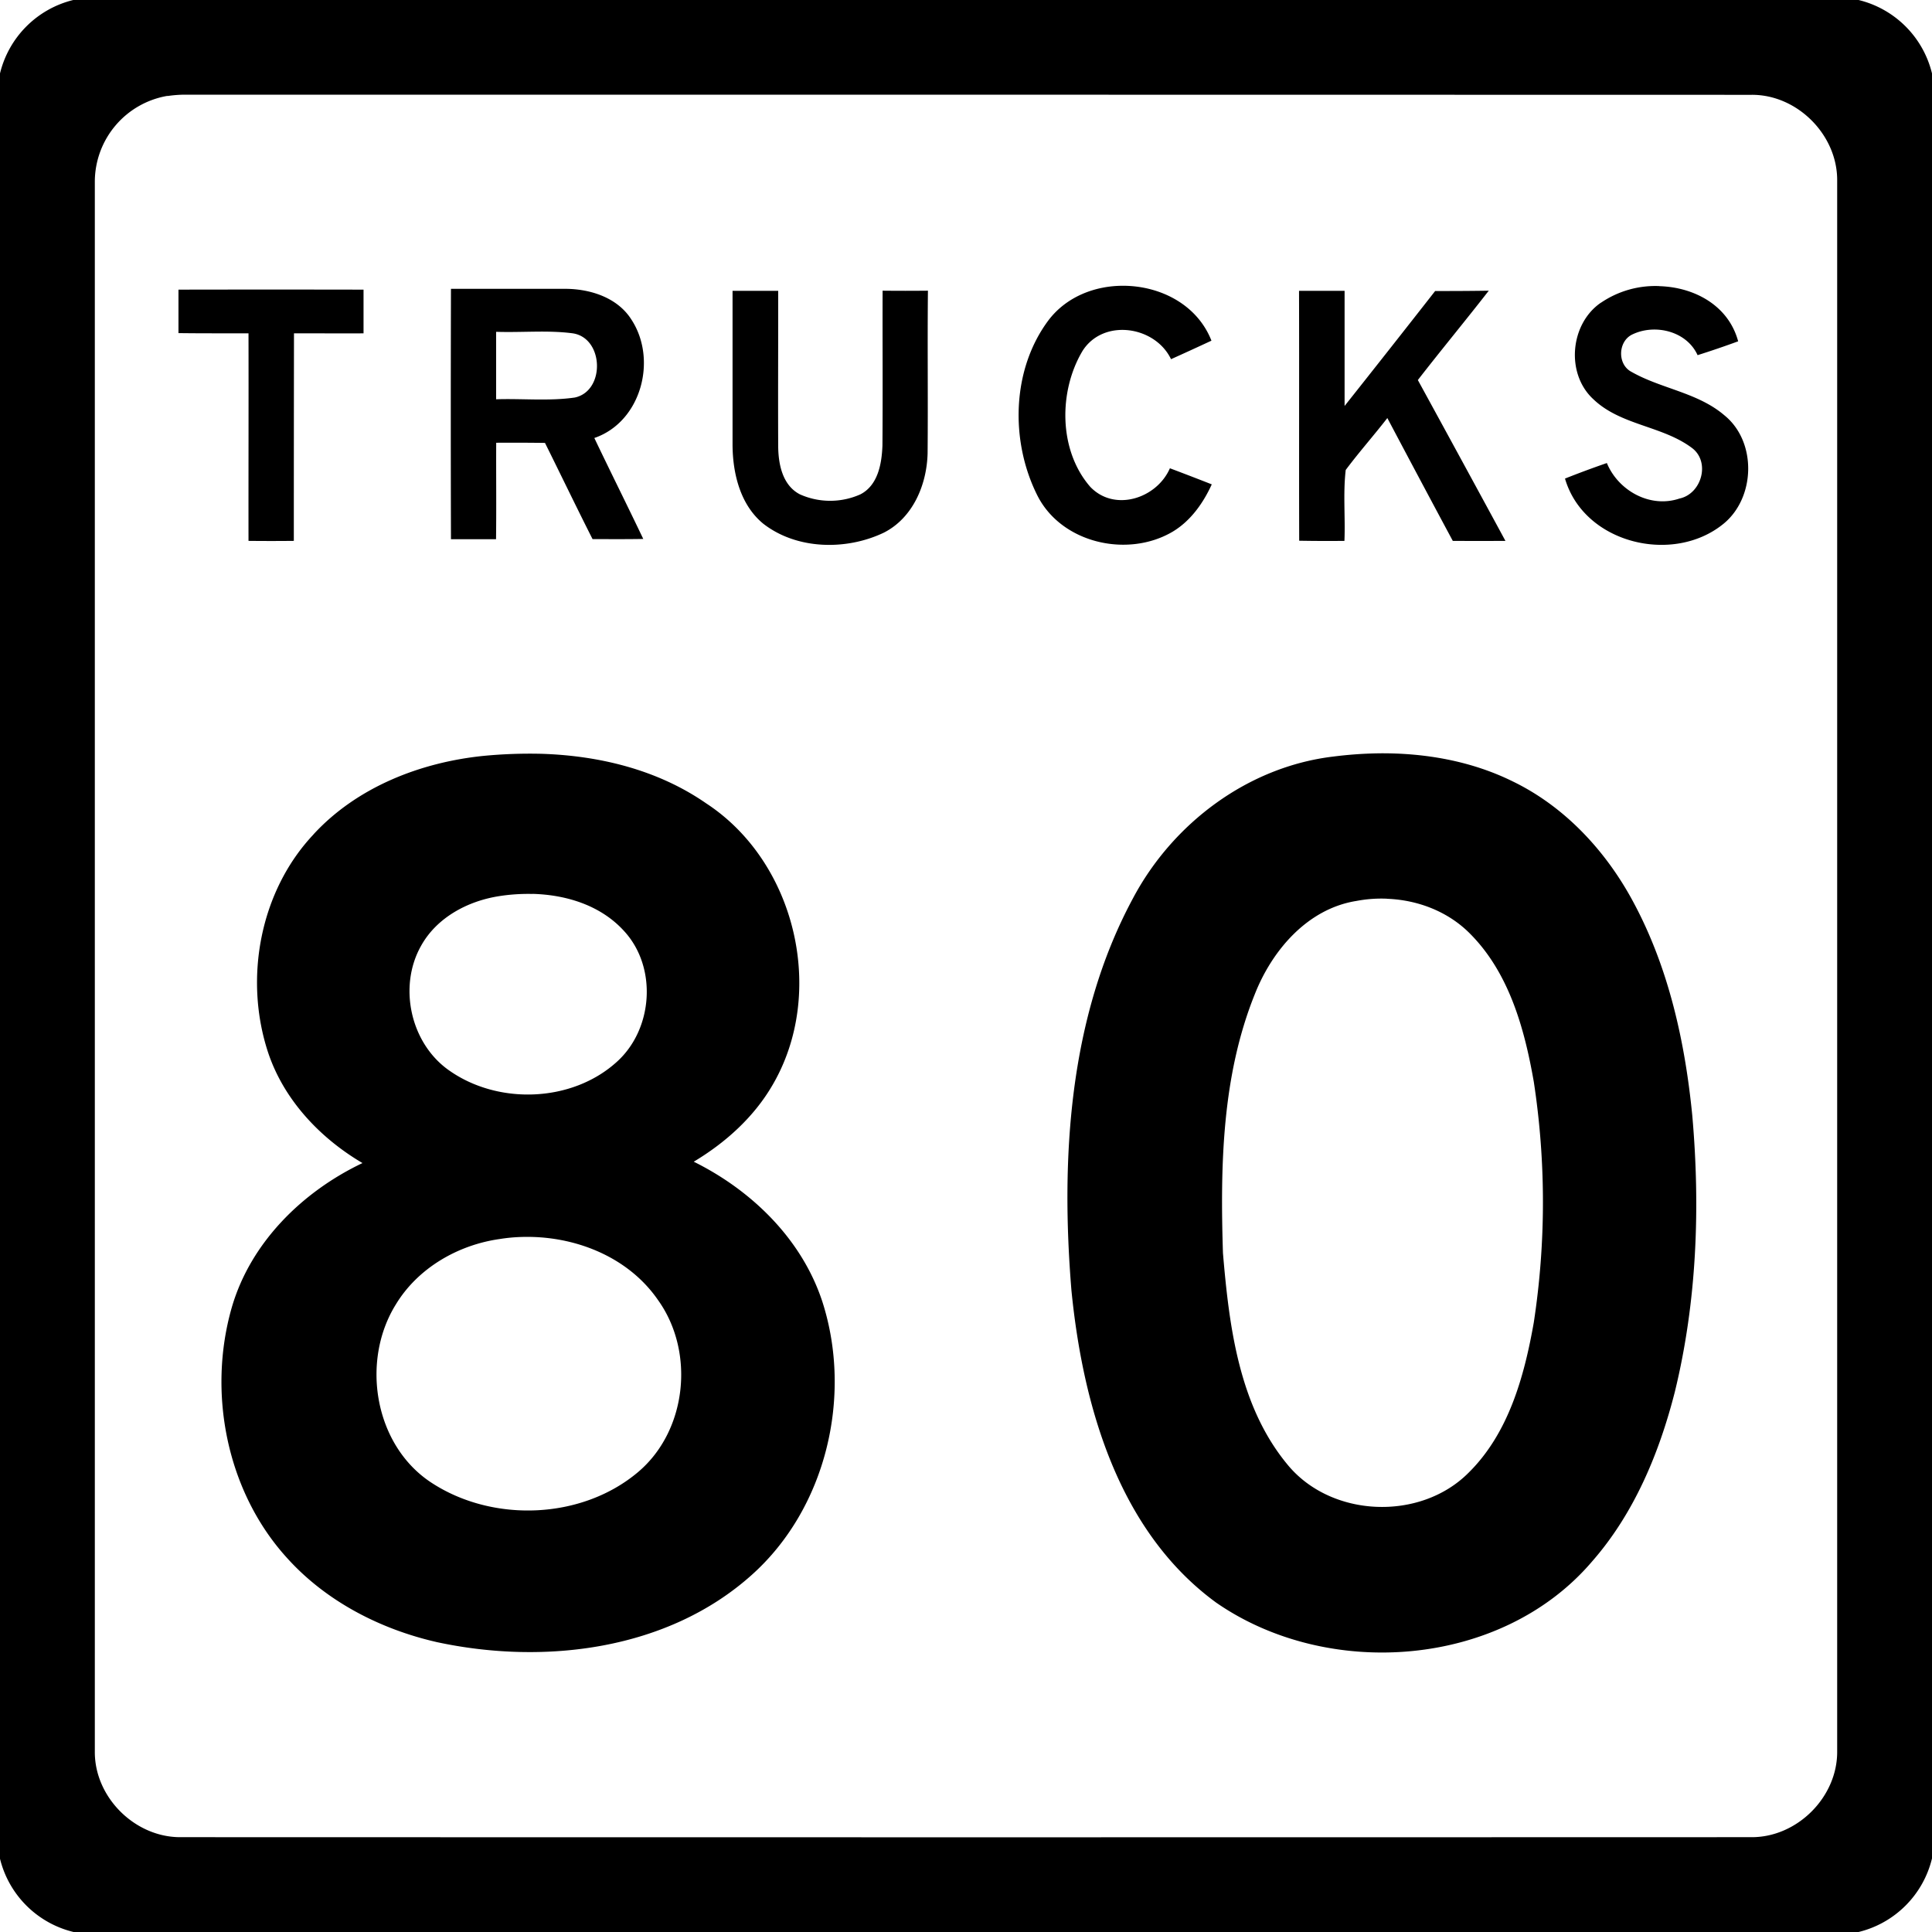<svg xmlns="http://www.w3.org/2000/svg" width="24" height="24"><path d="M.91 0A1.24 1.24 0 0 0 0 .912V23.09a1.24 1.24 0 0 0 .914.91h22.174a1.24 1.24 0 0 0 .912-.914V.912A1.24 1.24 0 0 0 23.088 0zm1.395 1.176h.226q9.612 0 19.223.002c.57-.007 1.074.498 1.068 1.068v19.508c.006.569-.498 1.073-1.068 1.068q-9.755.003-19.508 0c-.57.005-1.075-.498-1.068-1.068V2.246a1.084 1.084 0 0 1 .902-1.055v.002a1.5 1.5 0 0 1 .225-.017M13.957 3.55c-.356-.002-.711.137-.932.428-.458.612-.477 1.497-.142 2.17.297.601 1.127.788 1.687.455.222-.134.377-.354.483-.586a37 37 0 0 0-.52-.2c-.163.375-.688.547-.99.23-.394-.453-.395-1.188-.094-1.69.258-.403.899-.31 1.098.105q.253-.114.502-.23c-.175-.447-.634-.68-1.092-.682m6.658.004a1.2 1.2 0 0 0-.728.207V3.76c-.384.263-.439.882-.094 1.199.34.326.855.329 1.223.604.235.173.123.572-.153.63-.364.123-.76-.097-.902-.441a12 12 0 0 0-.52.193c.235.807 1.344 1.075 1.971.56.396-.325.413-1.018.01-1.345-.331-.284-.785-.33-1.154-.54-.18-.092-.17-.382.011-.466.282-.135.674-.04.809.258q.253-.08.504-.172c-.12-.445-.543-.672-.977-.685m-15.013.033a537 537 0 0 0 0 3.11h.56c.005-.4 0-.799.002-1.198q.302-.002.606.002c.198.398.39.798.591 1.195.21 0 .42.002.63-.002-.2-.419-.408-.835-.608-1.254.583-.2.787-.974.46-1.472-.171-.27-.504-.378-.81-.381zm-3.385.01v.54c.29.004.58.002.87.003.002.859-.001 1.719 0 2.578q.282.003.563 0 0-1.29.002-2.578c.287-.001.576.002.864 0v-.543a589 589 0 0 0-2.3 0m8.748.013c-.002.641.003 1.281-.002 1.922-.008.224-.054.495-.274.608a.92.92 0 0 1-.751 0c-.22-.113-.27-.383-.27-.608-.003-.639.001-1.28 0-1.92H9.1v1.92c.003.353.097.74.382.973.417.324 1.032.333 1.497.111.363-.184.535-.598.544-.988.006-.672-.003-1.346.004-2.018q-.282.003-.562 0m7.53 0q-.335.005-.667.004-.56.716-1.125 1.428v-1.43h-.566c.003 1.034-.001 2.069.002 3.104q.28.005.562.002c.012-.293-.018-.591.016-.881.165-.221.348-.427.517-.645q.404.764.813 1.526.328.002.654 0-.542-1-1.088-1.998c.29-.374.591-.737.881-1.11M6.64 4.12c.158-.002.314 0 .47.02.391.053.413.714.032.798-.323.047-.654.011-.979.022v-.838h.002c.158.005.317 0 .475-.002m10.494 5.238a5 5 0 0 0-.569.04c-1.063.126-1.999.83-2.494 1.767-.794 1.478-.896 3.224-.761 4.867.142 1.428.583 2.988 1.796 3.875 1.393.967 3.543.81 4.668-.506.525-.597.838-1.35 1.032-2.113.273-1.12.317-2.286.216-3.432-.09-.915-.293-1.834-.732-2.65-.337-.63-.847-1.183-1.496-1.498-.514-.254-1.089-.355-1.66-.35m-10.408.006a6 6 0 0 0-.721.026c-.782.08-1.569.387-2.11.974l-.001.002c-.667.708-.866 1.794-.563 2.71.196.587.644 1.061 1.172 1.372-.746.355-1.388.985-1.623 1.791-.306 1.062-.064 2.292.687 3.116.485.538 1.158.884 1.86 1.044 1.334.287 2.869.102 3.914-.837.923-.827 1.25-2.216.877-3.385-.253-.78-.877-1.388-1.6-1.746.391-.234.743-.549.975-.946.677-1.148.296-2.775-.82-3.505-.6-.416-1.323-.593-2.047-.616m-.108 1.74c.421.012.845.144 1.133.46.417.45.363 1.222-.09 1.628-.554.502-1.465.534-2.072.112-.487-.332-.647-1.044-.358-1.555.196-.353.582-.557.971-.617q.204-.032.416-.027m10.611.06c.384.014.762.159 1.034.435.484.487.675 1.178.79 1.836a9.9 9.9 0 0 1 0 2.994c-.118.668-.312 1.374-.81 1.865-.602.605-1.714.559-2.254-.107-.6-.728-.72-1.714-.797-2.622-.034-1.08-.014-2.198.395-3.214.215-.547.655-1.063 1.262-1.16q.189-.036.38-.028M6.48 15.366c.648-.02 1.32.24 1.695.785.46.643.36 1.621-.248 2.135-.703.594-1.814.632-2.576.127-.702-.466-.87-1.503-.436-2.205.273-.454.771-.742 1.29-.816q.135-.022.275-.026"/></svg>